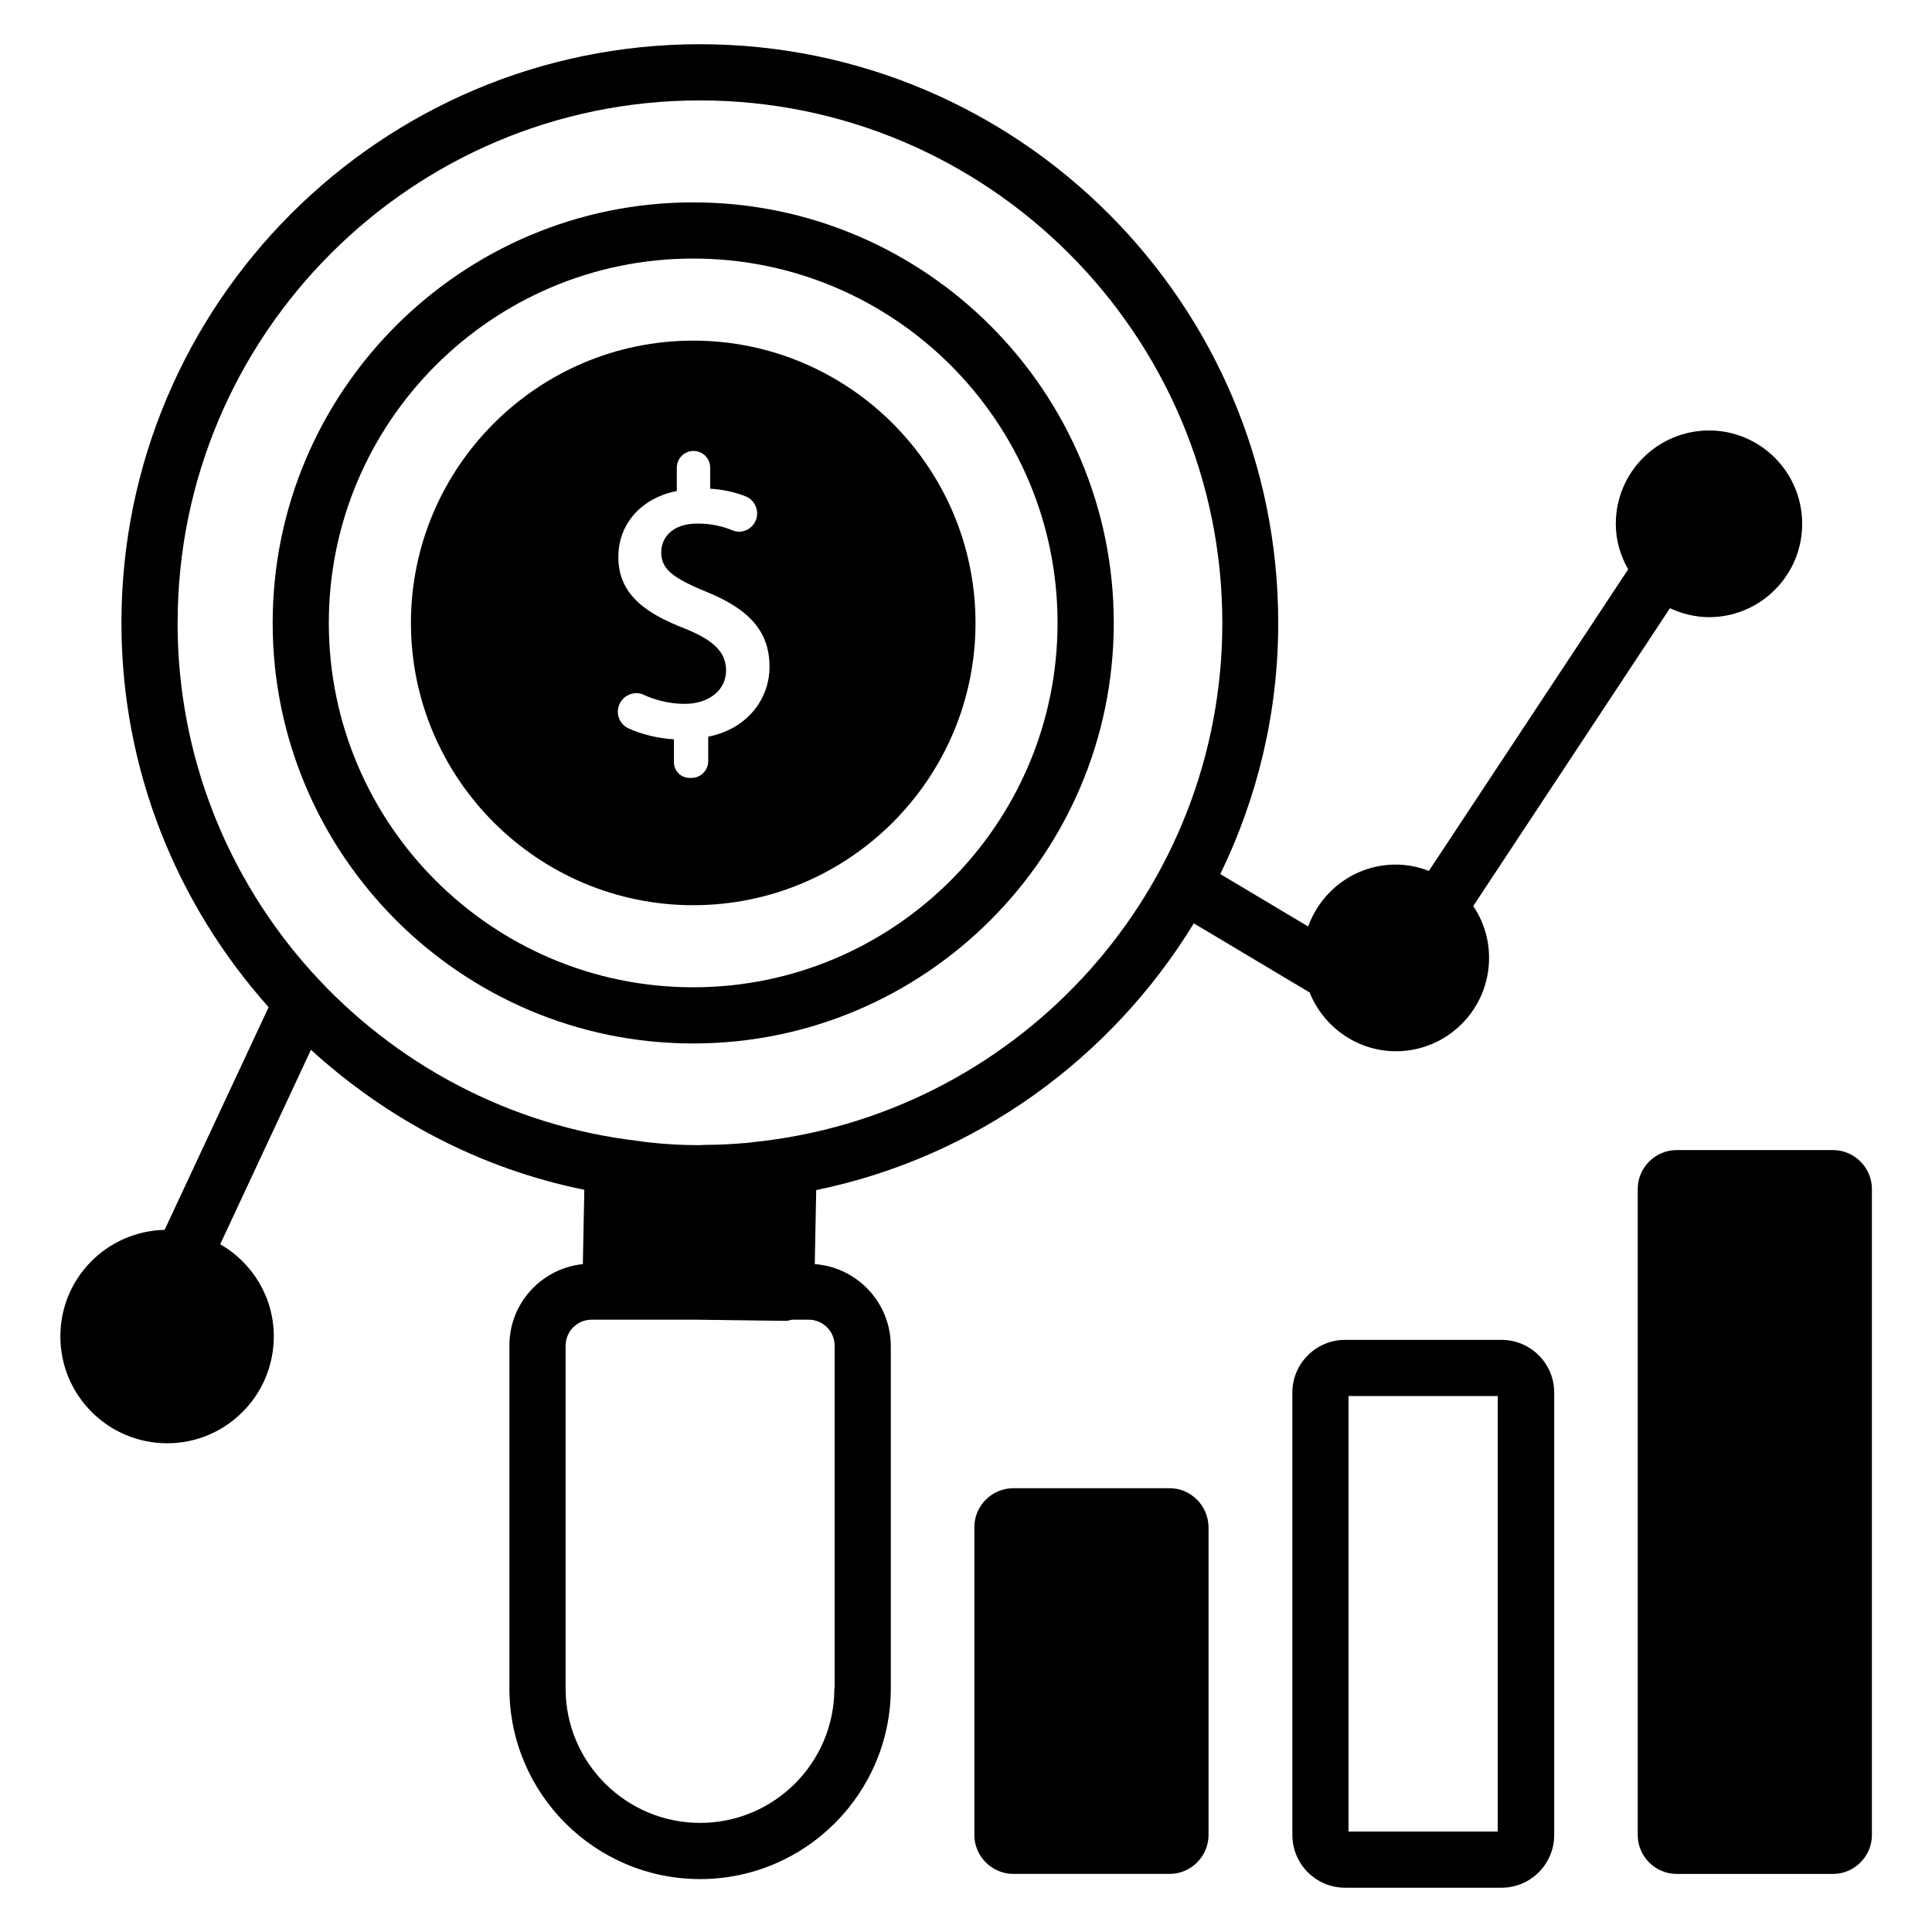 <?xml version="1.0" encoding="UTF-8"?>
<!-- Uploaded to: SVG Repo, www.svgrepo.com, Generator: SVG Repo Mixer Tools -->
<svg fill="#000000" width="800px" height="800px" version="1.1" viewBox="144 144 512 512" xmlns="http://www.w3.org/2000/svg">
 <g>
  <path d="m541.91 499.08h-41.449c-7.711 0-13.969 6.258-13.969 13.969v117.25c0 7.711 6.258 13.969 13.969 13.969h41.449c7.711 0 13.969-6.258 13.969-13.969v-117.25c0-7.711-6.262-13.969-13.969-13.969zm-0.992 130.3h-39.543v-115.42h39.543z"/>
  <path d="m453.97 538.39h-41.449c-5.648 0-10.305 4.656-10.305 10.305v81.602c0 5.648 4.656 10.305 10.305 10.305h41.449c5.648 0 10.305-4.656 10.305-10.305v-81.602c-0.078-5.648-4.656-10.305-10.305-10.305z"/>
  <path d="m629.77 448.78h-41.449c-5.648 0-10.305 4.656-10.305 10.305v171.22c0 5.648 4.656 10.305 10.305 10.305h41.449c5.648 0 10.305-4.656 10.305-10.305v-171.22c0-5.648-4.656-10.305-10.305-10.305z"/>
  <path d="m359.92 479 0.383-19.617c42.367-8.703 78.242-34.961 100.07-70.688l30.688 18.32c3.664 9.082 12.52 15.574 22.902 15.574 13.586 0 24.656-11.07 24.656-24.734 0-5.113-1.527-9.77-4.199-13.742l52.137-78.93c3.129 1.449 6.641 2.367 10.383 2.367 13.586 0 24.656-11.07 24.656-24.734 0-13.664-11.07-24.734-24.656-24.734-13.664 0-24.734 11.07-24.734 24.734 0 4.426 1.223 8.473 3.281 12.062l-52.824 79.926c-2.75-1.07-5.648-1.68-8.777-1.68-10.688 0-19.77 6.871-23.207 16.41l-23.281-13.895c9.77-20.152 15.344-42.594 15.344-66.488 0.074-84.652-68.703-153.43-153.28-153.43s-153.28 68.777-153.28 153.36c0 39.082 14.809 74.73 39.008 101.83l-27.559 59.008c-15.344 0.383-27.633 12.824-27.633 28.242 0 15.648 12.672 28.32 28.32 28.32 15.574 0 28.242-12.672 28.242-28.32 0-10.457-5.727-19.543-14.199-24.426l24.047-51.527c20.074 18.32 44.887 31.527 72.441 37.098l-0.383 19.695c-10.914 1.145-19.465 10.305-19.465 21.527v90.914c0 27.863 22.672 50.535 50.535 50.535 27.863 0 50.535-22.672 50.535-50.535v-90.836c-0.074-11.453-8.93-20.766-20.152-21.605zm-168.85-169.92c0-76.336 62.059-138.47 138.39-138.47 76.336 0 138.47 62.137 138.47 138.47 0 70.535-53.051 128.78-121.3 137.25-1.527 0.152-3.055 0.383-4.582 0.535-3.586 0.305-7.25 0.535-10.914 0.535-0.609 0-1.223 0.078-1.832 0.078-4.352 0-8.703-0.23-12.902-0.688-0.992-0.078-1.984-0.23-2.902-0.383-68.852-7.863-122.44-66.41-122.44-137.33zm174.04 282.44c0 19.617-15.953 35.57-35.57 35.57-19.617 0-35.648-15.953-35.648-35.57v-90.914c0-3.742 3.055-6.871 6.871-6.871h28.016l23.434 0.305h0.152c0.535 0 0.992-0.23 1.527-0.305h4.426c3.742 0 6.871 3.055 6.871 6.871v90.914z"/>
  <path d="m439.16 309.08c0-61.449-50-111.45-111.45-111.45-61.449 0-111.45 50-111.45 111.45s50 111.45 111.45 111.45c61.449 0 111.45-49.996 111.45-111.45zm-208.02 0c0-53.207 43.281-96.562 96.562-96.562s96.562 43.281 96.562 96.562c0 53.207-43.281 96.562-96.562 96.562-53.277 0.004-96.562-43.277-96.562-96.562z"/>
  <path d="m402.52 309.08c0-41.223-33.586-74.809-74.809-74.809-41.223 0-74.809 33.586-74.809 74.809 0 41.223 33.586 74.809 74.809 74.809 41.223 0 74.809-33.508 74.809-74.809zm-79.922 36.871v-6.031c-4.199-0.23-8.551-1.297-12.062-2.902-2.289-1.07-3.359-3.664-2.519-6.031 0.457-1.297 1.449-2.367 2.75-2.902 1.223-0.535 2.672-0.535 3.894 0.078 2.367 1.07 6.184 2.367 10.762 2.367 6.488 0 10.992-3.664 10.992-8.855 0-4.734-3.129-7.938-10.84-11.07-9.238-3.586-17.711-8.398-17.711-18.93 0-8.855 6.031-15.648 15.496-17.559v-6.184c0-2.441 1.984-4.426 4.426-4.426s4.426 1.984 4.426 4.426v5.574c3.434 0.23 6.641 0.918 9.465 2.062 2.367 0.992 3.586 3.742 2.672 6.184-0.457 1.223-1.375 2.215-2.594 2.75-1.223 0.535-2.519 0.535-3.742 0-2.824-1.145-5.879-1.754-9.16-1.754-7.098 0-9.617 4.121-9.617 7.559 0 4.352 2.672 6.719 11.984 10.535 11.68 4.734 16.719 10.762 16.719 19.922 0 7.633-5.039 16.184-16.258 18.473v6.488c0 2.441-1.984 4.426-4.426 4.426-2.672 0.23-4.656-1.758-4.656-4.199z"/>
 </g>
</svg>